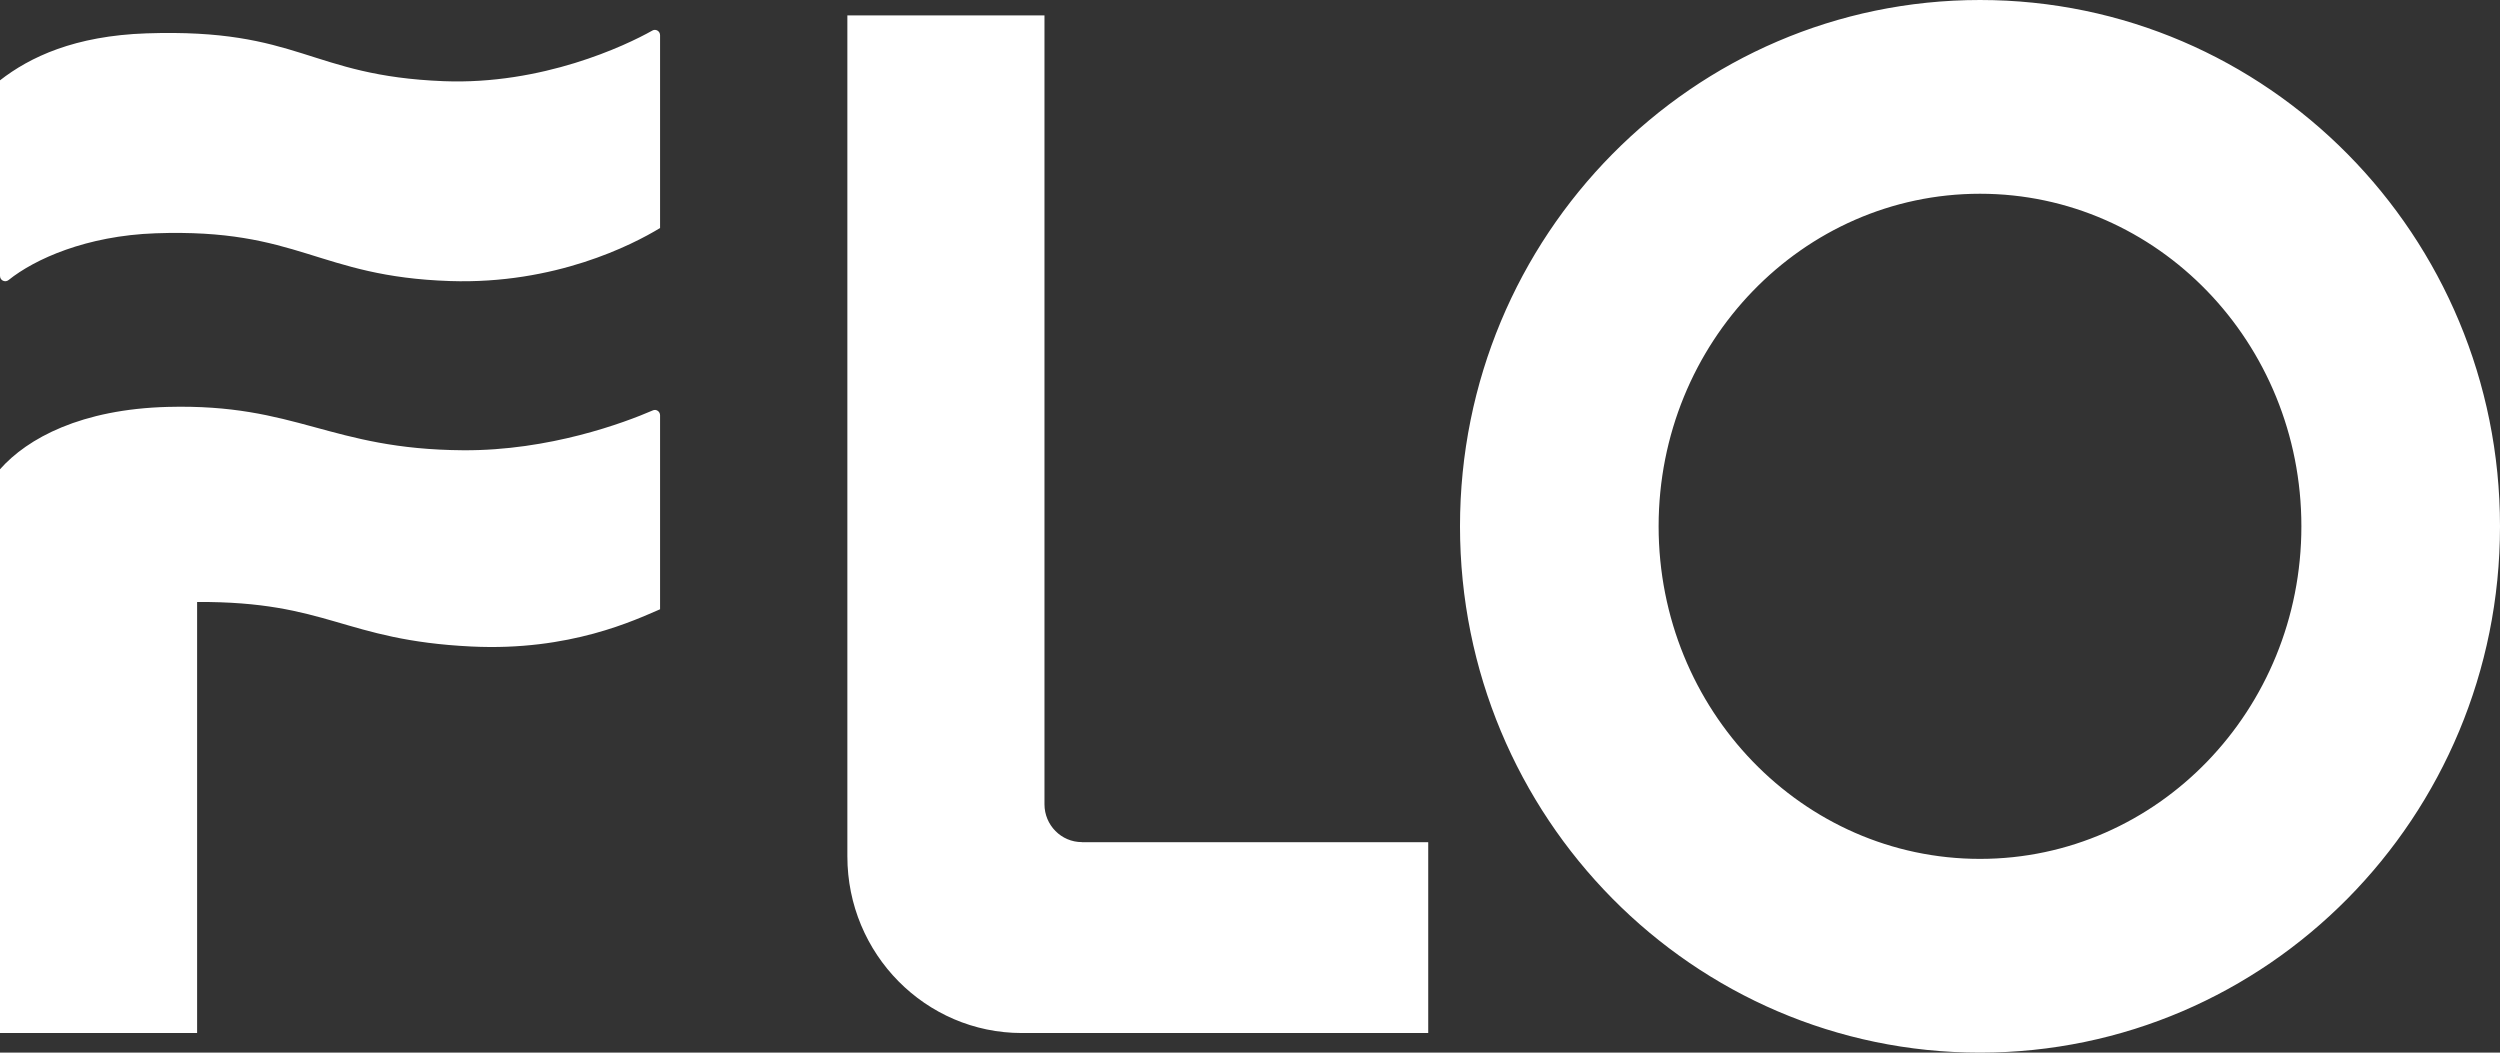<svg width="38" height="16" viewBox="0 0 38 16" fill="none" xmlns="http://www.w3.org/2000/svg">
<rect x="0" y="0" width="38" height="16" fill="#333333" stroke="none"/>
<path d="M16.444 12.801H21.709V15.702H15.532C14.067 15.702 12.88 14.499 12.88 13.017V0.234H15.876V12.225C15.876 12.542 16.131 12.8 16.444 12.8V12.801ZM9.915 0.465C9.506 0.696 8.24 1.292 6.746 1.234C4.69 1.154 4.565 0.429 2.227 0.507C1.135 0.544 0.454 0.867 0 1.221V4.194C0 4.262 0.077 4.299 0.13 4.257C0.526 3.939 1.311 3.583 2.365 3.546C4.55 3.469 4.825 4.206 6.842 4.272C8.436 4.324 9.61 3.723 10.033 3.466V0.535C10.033 0.473 9.968 0.434 9.914 0.465H9.915ZM9.923 6.238C9.491 6.425 8.351 6.852 7.042 6.844C5.009 6.831 4.516 6.133 2.548 6.185C1.239 6.22 0.42 6.658 0 7.133V15.702H2.996V9.15C4.994 9.14 5.214 9.732 7.165 9.827C8.667 9.901 9.662 9.419 10.033 9.261V6.312C10.033 6.254 9.975 6.214 9.922 6.238H9.923ZM38 8C38 12.418 34.461 16 30.096 16C25.731 16 22.192 12.418 22.192 8C22.192 3.582 25.731 0 30.096 0C34.461 0 38 3.582 38 8ZM34.981 8C34.981 5.208 32.794 2.945 30.096 2.945C27.398 2.945 25.211 5.208 25.211 8C25.211 10.792 27.398 13.055 30.096 13.055C32.794 13.055 34.981 10.792 34.981 8Z" fill="white"/>
</svg>

